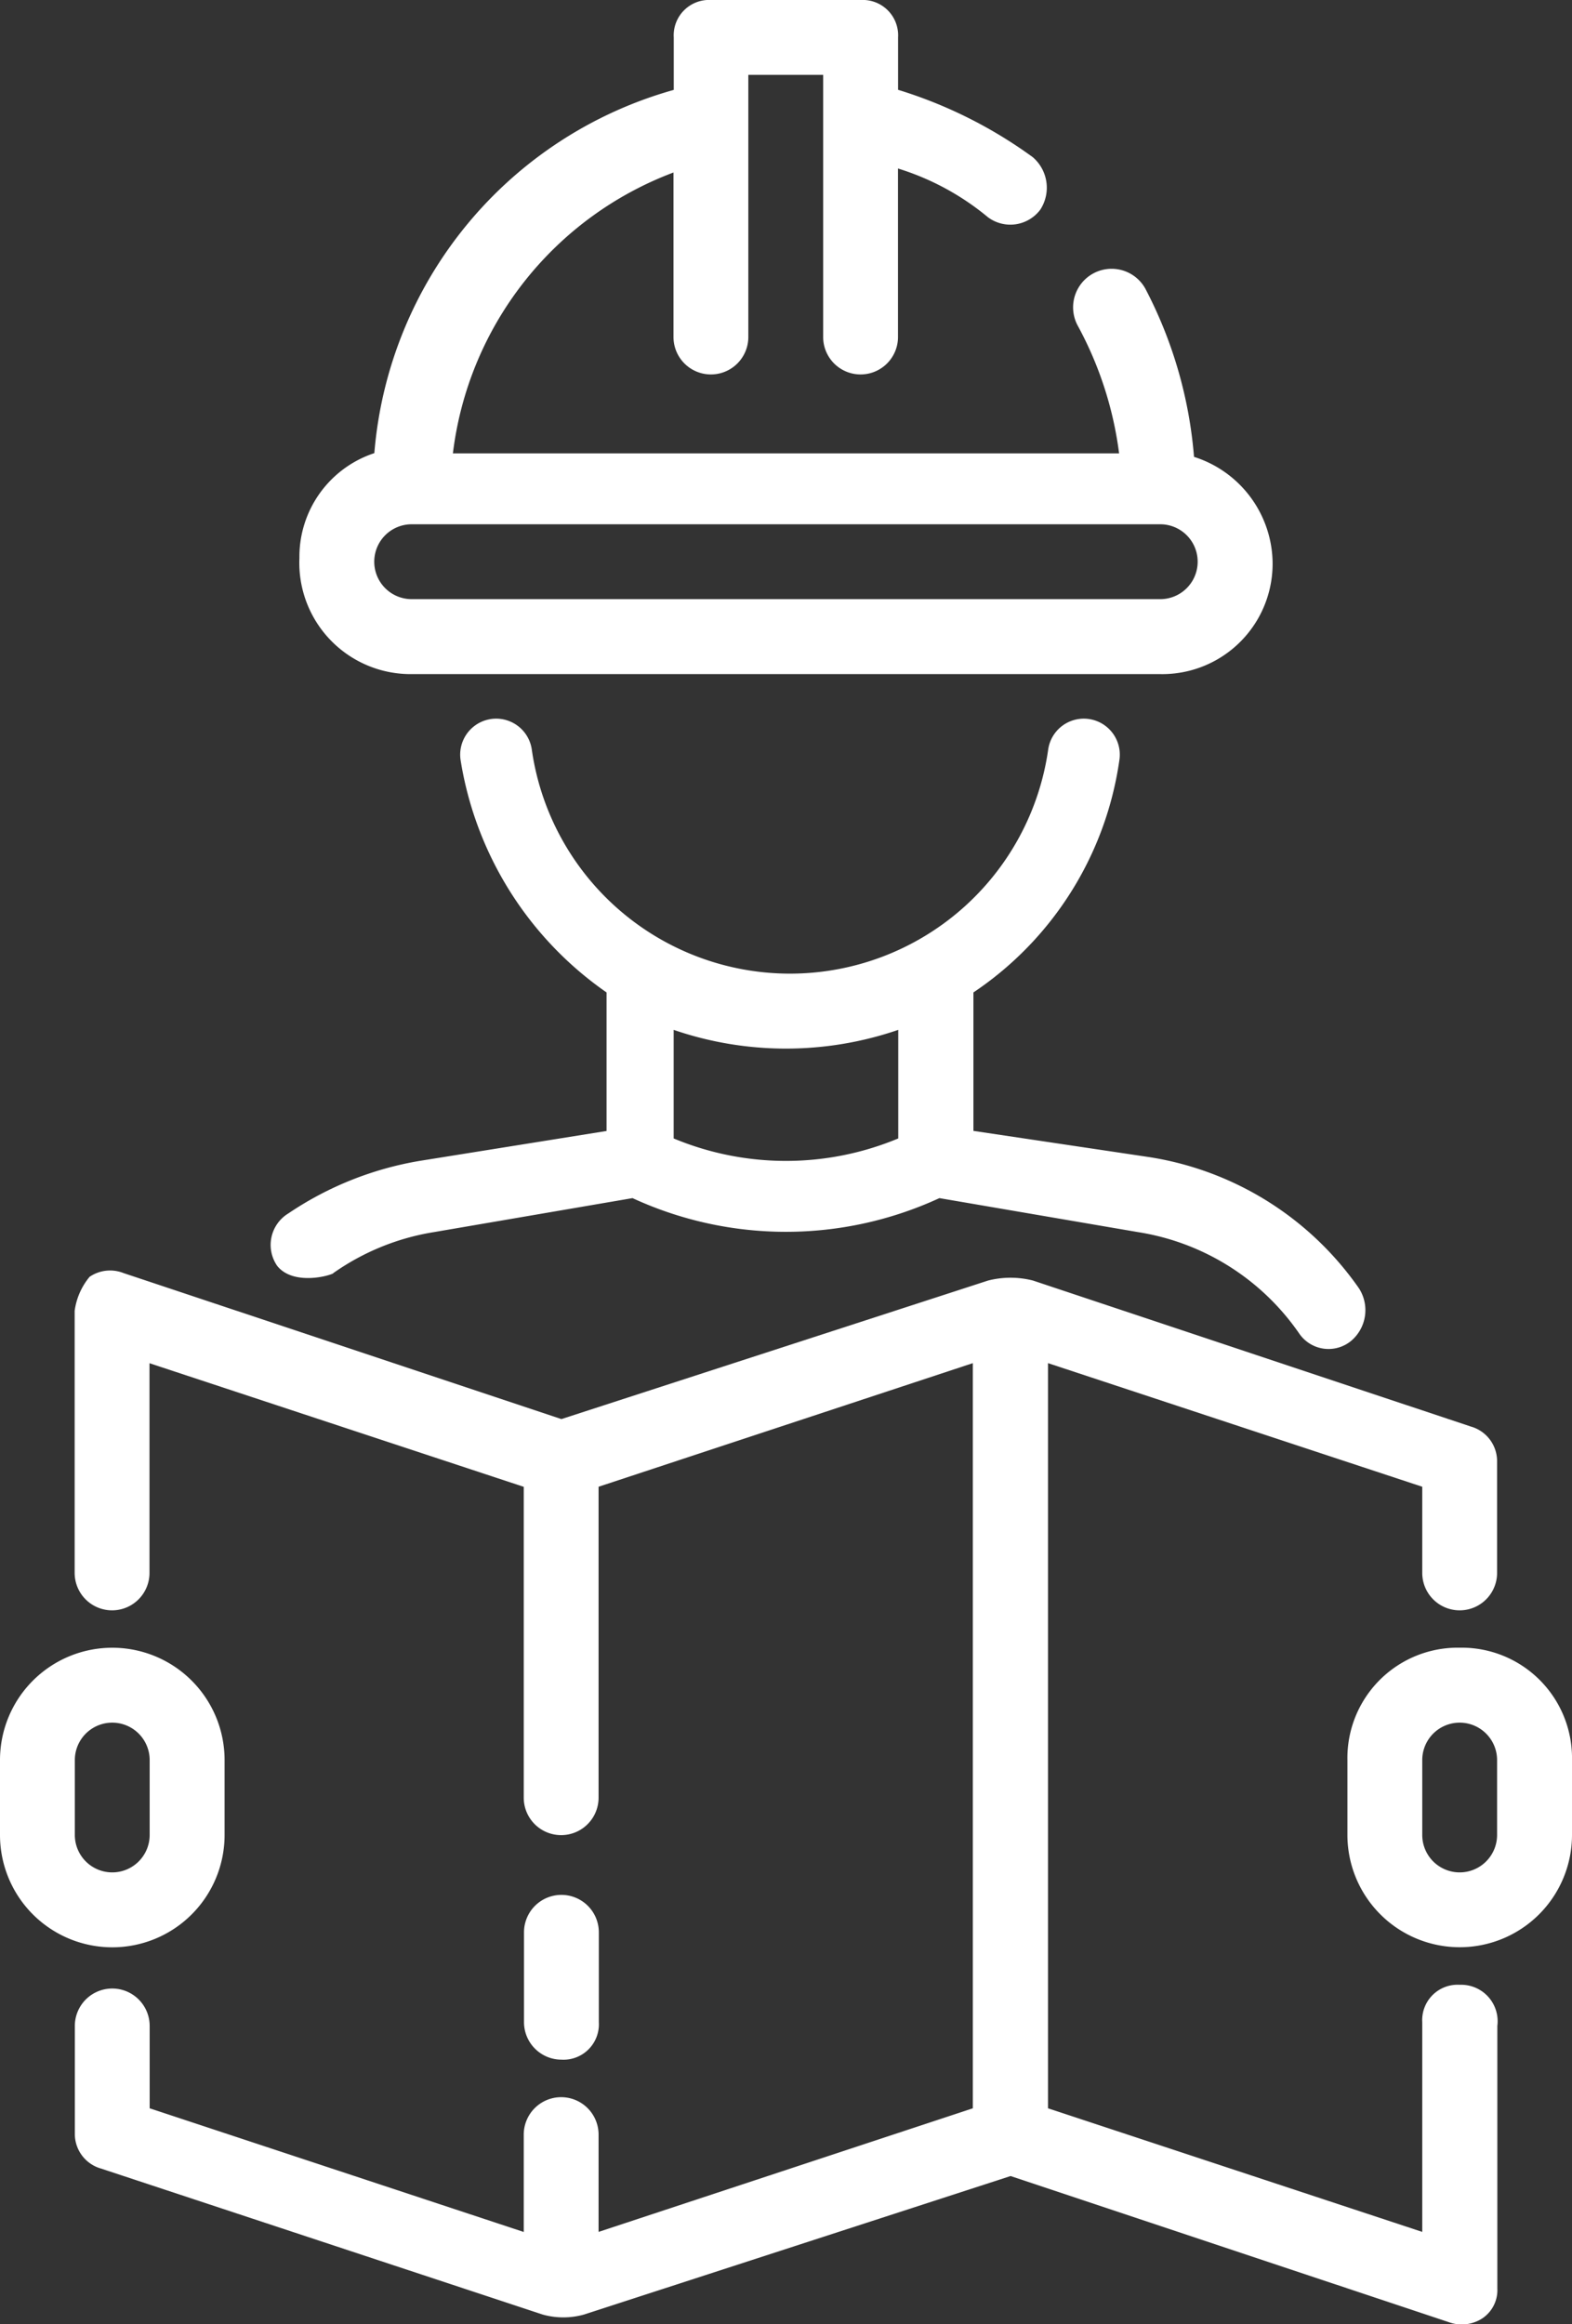 <svg xmlns="http://www.w3.org/2000/svg" width="18.528" height="27.38" viewBox="0 0 18.528 27.38">
  <rect x="0" y="0" width="18.528" height="27.38" fill="#333333" stroke="none"/>
  <g id="architecte" transform="translate(-11 -1)">
    <path id="Tracé_216" data-name="Tracé 216" d="M18.967,26.72a2.84,2.84,0,0,1,1.191-.485l2.338-.4a4.318,4.318,0,0,0,3.617,0l2.338.4a2.845,2.845,0,0,1,1.9,1.191.419.419,0,0,0,.618.088.474.474,0,0,0,.088-.618,3.708,3.708,0,0,0-2.47-1.544l-2.073-.309V23.412a3.968,3.968,0,0,0,1.72-2.735.424.424,0,1,0-.838-.132,3.074,3.074,0,0,1-6.088,0,.424.424,0,0,0-.838.132,4.122,4.122,0,0,0,1.72,2.735v1.632l-2.206.353a3.925,3.925,0,0,0-1.544.618.434.434,0,0,0-.132.618c.176.221.573.132.662.088Zm4.014-2.867a4.081,4.081,0,0,0,2.647,0v1.279a3.441,3.441,0,0,1-2.647,0Z" transform="translate(-4.041 -10.721)" fill="#fff"/>
    <path id="Tracé_217" data-name="Tracé 217" d="M20.323,8.941h8.823A1.3,1.3,0,0,0,30.47,7.617a1.325,1.325,0,0,0-.926-1.235A5.157,5.157,0,0,0,28.97,4.4a.454.454,0,1,0-.794.441,4.283,4.283,0,0,1,.485,1.5H20.809a4.055,4.055,0,0,1,2.6-3.309V4.97a.441.441,0,0,0,.882,0V1.882h.882V4.97a.441.441,0,1,0,.882,0V2.985a3.081,3.081,0,0,1,1.059.573.441.441,0,0,0,.618-.088.474.474,0,0,0-.088-.618,5.364,5.364,0,0,0-1.588-.794V1.441A.417.417,0,0,0,25.617,1H23.853a.417.417,0,0,0-.441.441v.618a4.853,4.853,0,0,0-3.529,4.279A1.285,1.285,0,0,0,19,7.573a1.311,1.311,0,0,0,1.323,1.368Zm0-1.765h8.823a.441.441,0,1,1,0,.882H20.323a.441.441,0,1,1,0-.882Z" transform="translate(-4.471)" fill="#fff"/>
    <path id="Tracé_218" data-name="Tracé 218" d="M29.322,43.345a.417.417,0,0,0-.441.441v2.47L24.47,44.8V36.022l4.411,1.456v1.015a.441.441,0,1,0,.882,0V37.169a.424.424,0,0,0-.309-.4l-5.161-1.72a1.071,1.071,0,0,0-.529,0l-5.029,1.632-5.161-1.72a.429.429,0,0,0-.4.044.793.793,0,0,0-.176.4v3.088a.441.441,0,0,0,.882,0v-2.47l4.411,1.456v3.662a.441.441,0,0,0,.882,0V37.478l4.411-1.456V44.8l-4.411,1.456V45.11a.441.441,0,1,0-.882,0v1.147L13.882,44.8V43.83a.441.441,0,1,0-.882,0V45.11a.424.424,0,0,0,.309.4l5.206,1.72a.906.906,0,0,0,.485,0l5.029-1.632,5.161,1.72a.446.446,0,0,0,.4-.044.4.4,0,0,0,.176-.353V43.83a.43.43,0,0,0-.441-.485Z" transform="translate(-1.118 -18.964)" fill="#fff"/>
    <path id="Tracé_219" data-name="Tracé 219" d="M48.323,45A1.3,1.3,0,0,0,47,46.323v.882a1.323,1.323,0,0,0,2.647,0v-.882A1.3,1.3,0,0,0,48.323,45Zm.441,2.206a.441.441,0,0,1-.882,0v-.882a.441.441,0,0,1,.882,0Z" transform="translate(-20.119 -24.59)" fill="#fff"/>
    <path id="Tracé_220" data-name="Tracé 220" d="M13.647,47.206v-.882a1.323,1.323,0,0,0-2.647,0v.882a1.323,1.323,0,0,0,2.647,0Zm-1.765,0v-.882a.441.441,0,0,1,.882,0v.882a.441.441,0,0,1-.882,0Z" transform="translate(0 -24.59)" fill="#fff"/>
    <path id="Tracé_221" data-name="Tracé 221" d="M25.441,53.541a.417.417,0,0,0,.441-.441V52.041a.441.441,0,1,0-.882,0V53.1A.442.442,0,0,0,25.441,53.541Z" transform="translate(-7.824 -28.278)" fill="#fff"/>
  </g>
</svg>
